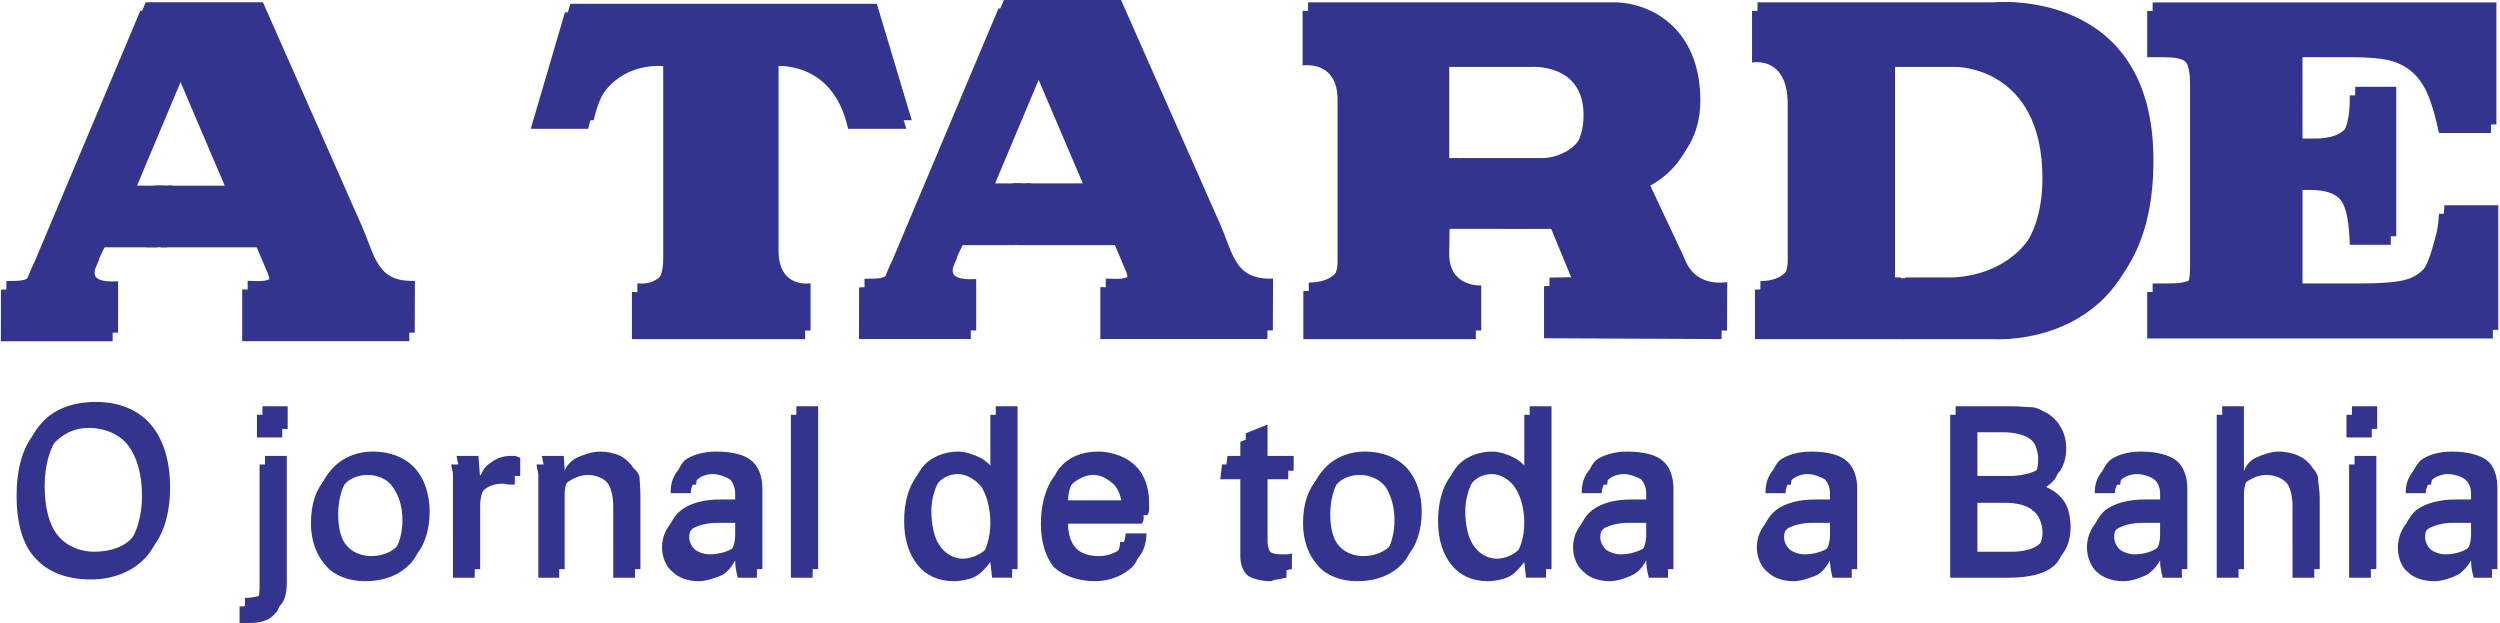 <svg xmlns="http://www.w3.org/2000/svg" width="2500" height="623" viewBox="0 0 473.416 118.057"><g fill-rule="evenodd" clip-rule="evenodd" fill="#33348e"><path d="M7.269 93.629c0 4.127.826 7.264 2.311 9.244s4.126 3.301 7.097 3.301c3.137 0 5.942-.99 7.428-2.971 1.65-2.146 2.641-5.447 2.641-9.244 0-4.125-.99-7.428-2.641-9.572-1.485-1.98-4.291-3.301-7.428-3.301-2.971 0-5.281 1.32-6.932 3.301-1.485 2.144-2.476 5.447-2.476 9.242zm-4.291.33c0-5.115 1.155-9.242 3.466-11.883 2.311-2.807 5.942-4.291 10.563-4.291 4.292 0 7.922 1.484 10.233 4.125 2.476 2.807 3.796 6.934 3.796 12.049 0 5.117-1.321 9.244-3.631 11.719-2.476 2.641-6.106 4.127-10.398 4.127-4.622 0-8.252-1.486-10.563-4.127-2.311-2.475-3.466-6.602-3.466-11.719zM53.319 82.9h-4.787v-4.291h4.787V82.9zm-4.292 28.389V88.018h4.126v24.098c0 1.98-.495 3.631-1.32 4.291-.99 1.156-2.641 1.65-4.621 1.65H45.231v-3.135c1.486 0 2.476-.33 2.971-.496.495-.33.825-1.484.825-3.301v.164zm20.467-21.291c-1.981 0-3.796.826-4.787 2.311-1.155 1.65-1.815 4.127-1.815 6.768 0 2.477.495 4.621 1.485 5.777.99 1.32 2.806 2.145 4.787 2.145 2.146 0 4.126-.824 5.117-2.145 1.155-1.486 1.815-3.797 1.815-6.273 0-2.641-.66-4.621-1.815-6.271-.991-1.486-2.806-2.312-4.787-2.312zm-10.729 9.078c0-3.631.991-6.438 2.806-8.418 1.815-2.145 4.621-3.465 7.922-3.465s6.107 1.154 7.922 3.135 2.806 4.951 2.806 8.252c0 3.467-.991 6.604-2.806 8.418-1.98 1.98-4.786 3.137-8.417 3.137-3.136 0-5.942-1.156-7.427-2.971-1.815-1.98-2.806-4.787-2.806-7.924v-.164zm26.904 10.399V91.648v-1.814c0-.496-.33-1.32-.33-1.816h4.126l.33 4.291c.165-1.154.99-2.475 1.98-2.971.99-.824 2.311-1.32 3.796-1.32h.825c.165 0 .825.33.99.33v3.467h-1.32c-.165 0-.66-.166-.99-.166-1.486 0-2.971.496-3.796 1.486-.99.99-1.485 2.641-1.485 4.291v12.049h-4.126zm20.136-18.651c.33-.99 1.32-1.98 2.311-2.477 1.156-.494 2.806-1.154 4.457-1.154 1.155 0 2.806.33 3.796.824.991.496 1.98 1.486 2.476 2.311.66.496 1.155 1.32 1.155 1.816 0 .494.165 1.98.165 3.795v13.535h-4.126V95.775c0-1.816-.495-3.467-.99-4.127-.66-.99-2.311-1.65-3.796-1.65-1.486 0-2.806.66-3.796 1.32-1.155.99-1.65 2.311-1.65 3.961v14.195h-3.961v-17.33-2.146c0-.494-.33-1.484-.33-1.98h4.126l.163 2.806zm37.632 18.651h-3.796c0-.166-.495-1.486-.495-3.301-.495.99-1.485 2.311-2.476 2.805-1.155.496-2.971 1.156-4.457 1.156-1.981 0-3.796-.66-4.787-1.65-1.32-.99-2.146-2.807-2.146-4.787 0-2.145.99-4.125 2.641-5.447 1.816-1.32 4.292-1.98 7.428-1.98h3.796v-2.805c0-1.156-.495-2.146-.99-2.641-.825-.496-2.146-.99-3.301-.99-1.156 0-2.311.494-2.807.99-.825.494-1.32 1.484-1.32 2.641h-3.796v-.33c0-1.816.66-3.301 1.65-4.291 1.32-.99 3.466-1.65 5.942-1.65 3.136 0 5.447.66 6.602 1.65 1.32.99 2.146 2.971 2.146 5.281v15.349h.166zm-4.291-10.399h-3.301c-2.146 0-3.631.496-4.621.99-.991.826-1.816 1.98-1.816 3.301 0 .99.495 1.816.991 2.311.495.496 1.815.99 2.806.99 1.815 0 3.466-.494 4.457-1.154.99-1.156 1.485-2.641 1.485-4.127v-2.311h-.001zm14.689 10.399h-4.126V78.609h4.126v30.866zm21.457-11.225c0 2.807.495 5.117 1.485 6.604.99 1.65 2.806 2.641 4.457 2.641 1.65 0 3.466-.826 4.621-1.98.991-1.65 1.651-3.961 1.651-6.438 0-2.641-.66-5.117-1.651-6.768-1.155-1.484-2.971-2.475-4.456-2.475-1.816 0-3.301.824-4.292 2.311-.99 1.484-1.815 3.795-1.815 6.436v-.331zm12.544 11.225l-.33-2.971c-.99 1.32-1.981 2.311-2.971 2.805-.99.496-2.641.826-3.961.826-2.971 0-5.281-1.156-6.767-2.971-1.651-1.98-2.641-4.787-2.641-8.418 0-3.467.825-6.438 2.311-8.418s4.126-3.135 6.932-3.135c1.486 0 3.136.66 4.126 1.154.99.496 2.311 1.65 2.971 2.807V78.609h4.126v30.864h-3.796v.002zm13.534-13.039h11.059v-.166c0-1.814-.495-3.301-1.486-4.455-1.155-.99-2.311-1.816-3.961-1.816-1.485 0-2.971.826-4.126 1.816-.99 1.154-1.65 2.805-1.65 4.621h.164zm14.69 6.271c0 2.146-.825 4.291-2.311 5.281-1.651 1.32-3.961 2.146-6.437 2.146-3.301 0-6.107-1.156-7.757-2.641-1.485-1.816-2.476-4.621-2.476-8.254 0-3.795.991-6.932 2.476-8.912 1.65-1.98 4.126-3.135 7.262-3.135 2.971 0 5.612 1.154 7.097 2.641 1.65 1.484 2.641 4.125 2.641 6.932v1.484c0 .496-.33.99-.33.99h-15.02v1.652c0 1.98.495 3.465 1.485 4.621.99.99 2.476 1.484 4.291 1.484 1.651 0 2.806-.494 3.631-.99.99-.824 1.485-2.145 1.485-3.301h3.963v.002zm15.349-14.689h3.466v-4.291l4.126-1.65v5.941h4.951v2.807h-4.951v13.369c0 .99.33 1.814.495 1.98.33.33 1.155.494 2.146.494h.99c.33 0 .825-.164.99-.164v2.971c-.495 0-1.32.33-1.815.33s-.99.33-1.155.33c-2.146 0-3.961-.66-4.457-1.156-.66-.494-1.32-1.98-1.32-3.465v-14.69h-3.796l.33-2.806zm26.078 1.98c-1.98 0-3.796.826-4.786 2.311-1.155 1.65-1.815 4.127-1.815 6.768 0 2.477.495 4.621 1.485 5.777.99 1.32 2.806 2.145 4.786 2.145 2.146 0 4.126-.824 5.281-2.145.991-1.486 1.651-3.797 1.651-6.273 0-2.641-.66-4.621-1.651-6.271-1.155-1.486-2.97-2.312-4.951-2.312zm-10.728 9.078c0-3.631.991-6.438 2.807-8.418 1.815-2.145 4.621-3.465 7.922-3.465 3.302 0 6.107 1.154 7.923 3.135s2.806 4.951 2.806 8.252c0 3.467-.99 6.604-2.806 8.418-1.98 1.98-4.787 3.137-8.418 3.137-3.136 0-5.941-1.156-7.427-2.971-1.815-1.98-2.807-4.787-2.807-7.924v-.164zm29.71-.826c0 2.807.495 5.117 1.485 6.604.99 1.65 2.806 2.641 4.456 2.641s3.466-.826 4.457-1.98c1.155-1.65 1.815-3.961 1.815-6.438 0-2.641-.66-5.117-1.815-6.768-.991-1.484-2.807-2.475-4.292-2.475-1.815 0-3.301.824-4.291 2.311-.99 1.484-1.815 3.795-1.815 6.436v-.331zm12.544 11.225l-.33-2.971c-.99 1.32-1.98 2.311-2.971 2.805-.991.496-2.642.826-3.962.826-2.971 0-5.281-1.156-6.767-2.971-1.65-1.98-2.642-4.787-2.642-8.418 0-3.467.826-6.438 2.312-8.418s4.126-3.135 6.932-3.135c1.485 0 3.136.66 4.127 1.154.99.496 2.311 1.65 2.971 2.807V78.609h4.126v30.864h-3.796v.002zm27.068 0h-3.796c0-.166-.495-1.486-.495-3.301-.496.99-1.486 2.311-2.641 2.805-.991.496-2.807 1.156-4.292 1.156-1.98 0-3.796-.66-4.786-1.65-1.32-.99-2.146-2.807-2.146-4.787 0-2.145.99-4.125 2.642-5.447 1.815-1.32 4.291-1.98 7.427-1.98h3.797v-2.805c0-1.156-.496-2.146-.991-2.641-.825-.496-2.146-.99-3.301-.99s-2.311.494-2.806.99c-.825.494-1.32 1.484-1.32 2.641h-3.797v-.33c0-1.816.66-3.301 1.651-4.291 1.32-.99 3.466-1.65 5.941-1.65 3.136 0 5.446.66 6.603 1.65 1.32.99 2.146 2.971 2.146 5.281v15.349h.164zm-4.291-10.399h-3.302c-2.146 0-3.631.496-4.621.99-.99.826-1.815 1.98-1.815 3.301 0 .99.495 1.816.99 2.311.495.496 1.815.99 2.806.99 1.815 0 3.302-.494 4.456-1.154.99-1.156 1.486-2.641 1.486-4.127v-2.311zm39.117 10.399h-3.797c0-.166-.495-1.486-.495-3.301-.495.99-1.485 2.311-2.476 2.805-1.155.496-2.971 1.156-4.456 1.156-1.98 0-3.796-.66-4.787-1.65-1.32-.99-2.146-2.807-2.146-4.787 0-2.145.99-4.125 2.641-5.447 1.816-1.32 4.292-1.98 7.428-1.98h3.796v-2.805c0-1.156-.495-2.146-.99-2.641-.825-.496-2.146-.99-3.301-.99s-2.311.494-2.806.99c-.825.494-1.32 1.484-1.32 2.641h-3.797v-.33c0-1.816.66-3.301 1.65-4.291 1.32-.99 3.467-1.65 5.942-1.65 3.136 0 5.446.66 6.602 1.65 1.321.99 2.146 2.971 2.146 5.281v15.349h.166zm-4.292-10.399h-3.301c-2.146 0-3.631.496-4.621.99-.99.826-1.815 1.98-1.815 3.301 0 .99.494 1.816.99 2.311.495.496 1.815.99 2.806.99 1.815 0 3.466-.494 4.456-1.154.99-1.156 1.485-2.641 1.485-4.127v-2.311zm22.778 10.399V78.609h10.563c1.485 0 2.806.166 3.631.166.99 0 1.98.494 2.476.824 1.321.496 2.642 1.816 3.136 2.807.661.99 1.156 2.475 1.156 4.125 0 1.816-.495 3.303-1.156 4.293-.824.99-2.311 2.145-3.961 2.641 1.816.494 3.467 1.484 4.457 2.805.99 1.156 1.485 3.303 1.485 5.283 0 2.641-.99 4.951-2.476 5.941-1.65 1.32-4.622 1.98-8.253 1.98h-11.058v.001zm10.563-3.301c2.311 0 4.126-.496 5.116-1.32.99-.66 1.815-2.146 1.815-3.961 0-1.816-.825-3.467-1.815-4.127-.99-.99-3.136-1.486-5.116-1.486h-6.438v10.895h6.438v-.001zm-.33-14.36c2.146 0 3.961-.496 4.951-.99.99-.496 1.485-1.98 1.485-3.797 0-1.486-.495-3.137-1.485-3.797-.99-.824-3.136-1.32-5.116-1.32h-5.942v9.904h6.107zm33.836 17.661h-3.797c0-.166-.495-1.486-.495-3.301-.495.99-1.65 2.311-2.641 2.805-.99.496-2.806 1.156-4.292 1.156-2.145 0-3.796-.66-4.951-1.65s-1.98-2.807-1.98-4.787c0-2.145.99-4.125 2.476-5.447 1.815-1.32 4.456-1.98 7.428-1.98h3.961v-2.805c0-1.156-.495-2.146-1.155-2.641-.66-.496-1.98-.99-3.301-.99-.99 0-2.311.494-2.806.99-.66.494-1.32 1.484-1.32 2.641h-3.797v-.33c0-1.816.825-3.301 1.815-4.291 1.32-.99 3.302-1.65 5.942-1.65 2.971 0 5.281.66 6.602 1.65 1.321.99 2.146 2.971 2.146 5.281v15.349h.165zm-4.292-10.399h-3.301c-2.146 0-3.632.496-4.621.99-1.155.826-1.815 1.98-1.815 3.301 0 .99.494 1.816.99 2.311.494.496 1.814.99 2.806.99 1.815 0 3.301-.494 4.291-1.154 1.155-1.156 1.65-2.641 1.65-4.127v-2.311zm14.854-7.922c.165-1.156 1.155-2.311 2.311-2.807.991-.494 2.807-1.154 4.292-1.154 1.32 0 2.806.33 3.796.824 1.155.496 2.146 1.486 2.641 2.311.495.496.99 1.32.99 1.816 0 .824.33 2.311.33 3.795v13.535h-4.126V95.775c0-1.816-.495-3.467-.99-4.127-.825-.99-2.311-1.65-3.961-1.65-1.485 0-2.806.66-3.796 1.32-.991.99-1.486 2.311-1.486 3.961v14.195h-4.126V78.609h4.126v12.545h-.001zm25.253-8.254h-4.786v-4.291h4.786V82.9zm-4.291 26.575V88.018h4.126v21.457h-4.126zm27.399 0h-3.796c0-.166-.495-1.486-.495-3.301-.495.99-1.65 2.311-2.642 2.805-.989.496-2.805 1.156-4.291 1.156-2.146 0-3.961-.66-4.951-1.65-1.32-.99-1.98-2.807-1.98-4.787 0-2.145.99-4.125 2.476-5.447 1.815-1.32 4.456-1.98 7.427-1.98h3.962v-2.805c0-1.156-.495-2.146-1.155-2.641-.66-.496-1.98-.99-3.302-.99-.989 0-2.311.494-2.806.99-.66.494-1.32 1.484-1.32 2.641h-3.796v-.33c0-1.816.825-3.301 1.815-4.291 1.32-.99 3.301-1.65 5.941-1.65 2.972 0 5.282.66 6.603 1.65s1.98 2.971 1.98 5.281v15.349h.33zm-4.291-10.399h-3.466c-1.98 0-3.467.496-4.457.99-1.155.826-1.815 1.98-1.815 3.301 0 .99.495 1.816.99 2.311.495.496 1.815.99 2.806.99 1.816 0 3.301-.494 4.292-1.154 1.155-1.156 1.65-2.641 1.65-4.127v-2.311zM137.651 2.338h27.308l6.621 22.067h-11.034c-2.896-13.378-14.206-11.861-14.206-11.861v36.549c0 7.31 6.069 6.207 6.069 6.207v8.964h-32.826V55.3s5.931 1.103 5.931-6.207V12.544s-11.31-1.517-14.206 11.861h-10.896l6.482-22.067H137.651zM192.897 46.447h18.206l1.931 4.552c2.271 4.664-4.51 3.182-4.689 3.448v9.792h31.664l.034-9.817c-7.277.255-7.506-4.626-10.078-10.444L211.24 1.623h-22.205l-20.043 47.583c-1.176 2.322-1.351 3.434-1.971 4.347-.777 1.145-3.107.789-4.391.913l-.018 9.773h21.182v-9.735c-7.239.433-3.466-3.382-3.586-4.333l1.793-3.724h10.207l.276-10.068h-5.104l9.103-21.653 9.241 21.653h-12.413l-.414 10.068z"/><path d="M190.685 36.354h3.448v10.072h-3.862l.414-10.072zM30.285 46.872H48.49l1.931 4.551c2.271 4.664-4.51 3.183-4.689 3.448v9.792h31.664l.034-9.818c-7.277.256-7.506-4.626-10.077-10.444L48.628 2.047H26.423L6.38 49.63c-1.176 2.323-1.351 3.434-1.971 4.347-.777 1.146-3.107.79-4.391.913L0 64.664h21.182v-9.736c-7.239.433-3.466-3.381-3.586-4.332l1.793-3.724h10.206l.276-10.068h-5.104l9.103-21.653 9.241 21.653H30.698l-.413 10.068z"/><path d="M28.073 36.779h3.448v10.073h-3.862l.414-10.073zM360.117 64.264h17.239s29.378 2.346 29.516-31.859c.275-33.377-30.204-30.343-30.204-30.343h-44.825v9.792s6.758-1.379 6.758 7.862v29.791s.276 5.379-6.206 5.379v9.377h26.343l.276-10.067h-1.104V12.682h12.688s16.275 0 16.275 21.102-18.619 20.413-18.619 20.413h-8.414l.277 10.067z"/><path d="M358.462 64.264h2.345l.137-9.93h-2.207l-.275 9.93zM275.916 43.025l13.544.349c-28.052-1.627 33.81 3.396 18.316-6.279 0 0 13.24-2.758 13.24-16.413 0-13.792-9.517-18.62-16.412-18.62h-57.928v10.344s6.62-1.103 6.62 6.482v30.756s.414 5.517-6.481 5.517v9.102h32.688v-8.55s-6.15.413-6.069-6.069l.079-6.306 1.714-.314-.138-11.448h-1.655V12.682h16.688s9.793-.689 9.793 9.103c0 9.654-8.551 9.792-8.551 9.792h-15.448v11.448z"/><path d="M276.33 31.577h-1.517v11.448h1.655l-.138-11.448zM310.792 35.234l7.109 15.104c1.188 3.351 3.771 5.285 8.219 4.752l-.047 9.163-33.649-.153v-9.88l4.44-.071c.425-.34.683-.87.7-1.627L292.27 39.71l18.522-4.476z"/><path d="M271.165 40.23h27.234v3.14h-27.234v-3.14zM471.867 2.078v23.127h-9.853c-.633-3.007-1.311-5.366-2.005-7.046-.709-1.696-1.572-3.053-2.605-4.071-1.172-1.172-2.605-2.004-4.286-2.513-1.696-.493-4.426-.74-8.188-.74h-9.807v17.038h2.391c2.806 0 4.779-.678 5.905-2.036 1.125-1.356 1.696-3.762 1.696-7.231v-.54h7.771V46.39h-7.771c-.124-4.333-.679-7.154-1.696-8.449-1.003-1.295-2.945-1.943-5.813-1.943h-2.482v19.335h10.979c4.256 0 7.185-.263 8.789-.771 1.618-.509 2.867-1.387 3.73-2.621.972-1.464 1.727-3.269 2.282-5.396.555-2.128.925-2.806 1.11-6.028h10.207v23.621h-65.498v-8.803h3.115c2.05 0 3.392-.247 4.039-.725s.972-1.865.972-4.147V16.124c0-2.405-.309-3.901-.91-4.456-.602-.555-1.989-.833-4.194-.833h-3.021V2.078h65.143zM8.3 92.006c0 4.127.825 7.264 2.311 9.244 1.485 1.98 4.126 3.301 7.097 3.301 3.136 0 5.942-.99 7.428-2.971 1.65-2.146 2.641-5.447 2.641-9.242 0-4.127-.99-7.428-2.641-9.574-1.485-1.98-4.292-3.301-7.428-3.301-2.971 0-5.281 1.32-6.932 3.301C9.291 84.91 8.3 88.211 8.3 92.006zm-4.291.332c0-5.117 1.155-9.244 3.466-11.885 2.311-2.807 5.942-4.291 10.563-4.291 4.292 0 7.922 1.484 10.233 4.127 2.476 2.805 3.796 6.932 3.796 12.049 0 5.115-1.32 9.242-3.631 11.719-2.476 2.641-6.106 4.125-10.398 4.125-4.622 0-8.253-1.484-10.563-4.125-2.311-2.477-3.466-6.604-3.466-11.719zM54.35 81.279h-4.786v-4.293h4.786v4.293zm-4.291 28.389V86.395h4.126v24.098c0 1.98-.495 3.631-1.32 4.291-.99 1.156-2.641 1.652-4.622 1.652h-1.98v-3.137c1.486 0 2.476-.33 2.971-.496.495-.33.825-1.484.825-3.301v.166zm20.465-21.293c-1.98 0-3.796.826-4.786 2.311-1.155 1.652-1.815 4.127-1.815 6.768 0 2.477.495 4.621 1.485 5.777.99 1.32 2.806 2.146 4.787 2.146 2.146 0 4.126-.826 5.117-2.146 1.155-1.486 1.815-3.797 1.815-6.271 0-2.641-.66-4.621-1.815-6.273-.991-1.486-2.806-2.312-4.788-2.312zm-10.728 9.078c0-3.631.991-6.436 2.806-8.418 1.815-2.145 4.621-3.465 7.922-3.465 3.302 0 6.107 1.154 7.923 3.135s2.806 4.953 2.806 8.254c0 3.465-.991 6.602-2.806 8.418-1.98 1.98-4.787 3.135-8.417 3.135-3.136 0-5.942-1.154-7.427-2.971-1.815-1.98-2.806-4.787-2.806-7.922v-.166h-.001zM86.7 107.852V90.025v-1.814c0-.496-.33-1.32-.33-1.816h4.126l.33 4.291c.165-1.154.99-2.475 1.98-2.971.99-.824 2.311-1.32 3.796-1.32h.825c.165 0 .825.33.99.33v3.467h-1.32c-.165 0-.66-.166-.99-.166-1.486 0-2.971.496-3.796 1.486-.99.99-1.485 2.641-1.485 4.291v12.049H86.7zm20.136-18.651c.33-.99 1.32-1.98 2.311-2.477 1.155-.494 2.806-1.154 4.457-1.154 1.155 0 2.806.33 3.796.824.99.496 1.98 1.486 2.476 2.311.66.496 1.155 1.32 1.155 1.816s.165 1.98.165 3.797v13.533h-4.126V94.152c0-1.814-.495-3.467-.99-4.127-.66-.99-2.311-1.65-3.796-1.65-1.486 0-2.806.66-3.797 1.32-1.155.99-1.65 2.311-1.65 3.963v14.193h-3.961v-17.33-2.146c0-.494-.33-1.484-.33-1.98h4.126l.164 2.806zm37.632 18.651h-3.796c0-.164-.495-1.484-.495-3.301-.495.99-1.485 2.311-2.476 2.807-1.155.494-2.971 1.154-4.457 1.154-1.98 0-3.796-.66-4.786-1.65-1.32-.99-2.146-2.805-2.146-4.787 0-2.145.99-4.125 2.641-5.445 1.815-1.32 4.291-1.98 7.427-1.98h3.796v-2.807c0-1.156-.495-2.146-.99-2.641-.825-.496-2.146-.99-3.301-.99-1.156 0-2.311.494-2.807.99-.825.494-1.32 1.484-1.32 2.641h-3.796v-.33c0-1.816.66-3.301 1.65-4.291 1.32-.99 3.466-1.65 5.942-1.65 3.136 0 5.447.66 6.602 1.65 1.32.99 2.146 2.971 2.146 5.281v15.349h.166zm-4.291-10.399h-3.301c-2.146 0-3.631.496-4.621.99-.991.826-1.816 1.98-1.816 3.301 0 .99.495 1.816.99 2.312.495.494 1.815.988 2.806.988 1.815 0 3.466-.494 4.457-1.154.99-1.156 1.485-2.641 1.485-4.127v-2.31zm14.689 10.399h-4.126V76.986h4.126v30.866zm21.457-11.223c0 2.805.495 5.115 1.485 6.602.99 1.65 2.806 2.641 4.456 2.641s3.466-.826 4.622-1.98c.99-1.65 1.65-3.961 1.65-6.438 0-2.641-.66-5.115-1.65-6.768-1.155-1.484-2.971-2.475-4.457-2.475-1.815 0-3.301.824-4.291 2.311-.99 1.484-1.815 3.797-1.815 6.438v-.331zm12.544 11.223l-.331-2.971c-.99 1.32-1.98 2.311-2.971 2.807-.99.494-2.641.824-3.961.824-2.971 0-5.281-1.154-6.767-2.971-1.65-1.98-2.641-4.787-2.641-8.418 0-3.465.825-6.438 2.311-8.418s4.126-3.135 6.932-3.135c1.485 0 3.136.66 4.126 1.154.99.496 2.311 1.65 2.971 2.807V76.986h4.126v30.864h-3.795v.002zm13.534-13.04h11.059v-.164c0-1.816-.495-3.303-1.486-4.457-1.155-.99-2.311-1.816-3.961-1.816-1.485 0-2.971.826-4.126 1.816-.99 1.154-1.651 2.807-1.651 4.621h.165zm14.69 6.272c0 2.146-.825 4.293-2.311 5.283-1.651 1.32-3.961 2.145-6.438 2.145-3.301 0-6.107-1.154-7.757-2.641-1.486-1.814-2.476-4.621-2.476-8.252 0-3.797.99-6.934 2.476-8.914 1.65-1.98 4.126-3.135 7.262-3.135 2.971 0 5.612 1.154 7.098 2.641 1.65 1.484 2.641 4.127 2.641 6.932v1.486c0 .494-.33.99-.33.99h-15.02v1.65c0 1.98.496 3.465 1.486 4.621.99.99 2.476 1.486 4.291 1.486 1.65 0 2.806-.496 3.631-.992.99-.824 1.485-2.145 1.485-3.301h3.962v.001zm15.349-14.689h3.466v-4.291l4.126-1.65v5.941h4.951v2.807h-4.951v13.369c0 .99.33 1.814.495 1.98.33.33 1.155.494 2.146.494h.99c.33 0 .825-.164.99-.164v2.971c-.495 0-1.32.33-1.815.33s-.99.33-1.155.33c-2.146 0-3.961-.66-4.456-1.154-.66-.496-1.321-1.98-1.321-3.467v-14.69h-3.796l.33-2.806zm26.079 1.98c-1.98 0-3.796.826-4.786 2.311-1.155 1.652-1.815 4.127-1.815 6.768 0 2.477.495 4.621 1.485 5.777.99 1.32 2.806 2.146 4.786 2.146 2.146 0 4.126-.826 5.281-2.146.991-1.486 1.651-3.797 1.651-6.271 0-2.641-.66-4.621-1.651-6.273-1.156-1.486-2.971-2.312-4.951-2.312zm-10.729 9.078c0-3.631.99-6.436 2.807-8.418 1.815-2.145 4.621-3.465 7.922-3.465s6.107 1.154 7.923 3.135 2.806 4.953 2.806 8.254c0 3.465-.99 6.602-2.806 8.418-1.98 1.98-4.787 3.135-8.418 3.135-3.136 0-5.941-1.154-7.427-2.971-1.816-1.98-2.807-4.787-2.807-7.922v-.166zm29.71-.824c0 2.805.495 5.115 1.485 6.602.99 1.65 2.806 2.641 4.456 2.641s3.466-.826 4.456-1.98c1.156-1.65 1.816-3.961 1.816-6.438 0-2.641-.66-5.115-1.816-6.768-.99-1.484-2.806-2.475-4.291-2.475-1.815 0-3.301.824-4.291 2.311-.99 1.484-1.815 3.797-1.815 6.438v-.331zm12.544 11.223l-.33-2.971c-.99 1.32-1.981 2.311-2.971 2.807-.991.494-2.642.824-3.962.824-2.971 0-5.281-1.154-6.767-2.971-1.65-1.98-2.642-4.787-2.642-8.418 0-3.465.825-6.438 2.312-8.418 1.485-1.98 4.126-3.135 6.932-3.135 1.485 0 3.136.66 4.127 1.154.989.496 2.311 1.65 2.971 2.807V76.986h4.126v30.864h-3.796v.002zm27.068 0h-3.797c0-.164-.494-1.484-.494-3.301-.496.99-1.486 2.311-2.642 2.807-.99.494-2.806 1.154-4.291 1.154-1.98 0-3.796-.66-4.786-1.65-1.32-.99-2.146-2.805-2.146-4.787 0-2.145.99-4.125 2.641-5.445 1.816-1.32 4.292-1.98 7.428-1.98h3.797v-2.807c0-1.156-.496-2.146-.991-2.641-.825-.496-2.146-.99-3.301-.99s-2.311.494-2.806.99c-.825.494-1.32 1.484-1.32 2.641h-3.797v-.33c0-1.816.66-3.301 1.651-4.291 1.32-.99 3.466-1.65 5.941-1.65 3.136 0 5.446.66 6.603 1.65 1.32.99 2.146 2.971 2.146 5.281v15.349h.164zm-4.291-10.399h-3.302c-2.146 0-3.631.496-4.621.99-.99.826-1.815 1.98-1.815 3.301 0 .99.495 1.816.99 2.312.495.494 1.815.988 2.806.988 1.815 0 3.301-.494 4.456-1.154.99-1.156 1.486-2.641 1.486-4.127v-2.31zm39.117 10.399h-3.797c0-.164-.495-1.484-.495-3.301-.495.99-1.485 2.311-2.476 2.807-1.155.494-2.971 1.154-4.457 1.154-1.98 0-3.796-.66-4.786-1.65-1.32-.99-2.146-2.805-2.146-4.787 0-2.145.99-4.125 2.641-5.445 1.815-1.32 4.291-1.98 7.428-1.98h3.796v-2.807c0-1.156-.495-2.146-.99-2.641-.825-.496-2.146-.99-3.301-.99s-2.311.494-2.806.99c-.825.494-1.32 1.484-1.32 2.641h-3.797v-.33c0-1.816.66-3.301 1.65-4.291 1.32-.99 3.467-1.65 5.942-1.65 3.136 0 5.446.66 6.602 1.65 1.321.99 2.146 2.971 2.146 5.281v15.349h.166zm-4.292-10.399h-3.301c-2.146 0-3.632.496-4.621.99-.991.826-1.815 1.98-1.815 3.301 0 .99.494 1.816.99 2.312.494.494 1.814.988 2.806.988 1.815 0 3.466-.494 4.456-1.154.99-1.156 1.485-2.641 1.485-4.127v-2.31zm22.778 10.399V76.986h10.563c1.485 0 2.806.166 3.631.166.99 0 1.98.494 2.476.824 1.32.496 2.641 1.816 3.136 2.807.66.99 1.156 2.477 1.156 4.127 0 1.814-.496 3.301-1.156 4.291-.824.99-2.311 2.145-3.961 2.641 1.816.496 3.466 1.486 4.457 2.807.99 1.154 1.484 3.301 1.484 5.281 0 2.641-.989 4.951-2.476 5.941-1.649 1.32-4.621 1.98-8.252 1.98h-11.058v.001zm10.563-3.301c2.311 0 4.126-.494 5.116-1.32.99-.66 1.815-2.146 1.815-3.961 0-1.816-.825-3.467-1.815-4.127-.99-.99-3.136-1.484-5.116-1.484h-6.438v10.893h6.438v-.001zm-.33-14.36c2.146 0 3.961-.496 4.951-.99.99-.496 1.485-1.98 1.485-3.797 0-1.484-.495-3.135-1.485-3.795-.99-.826-3.136-1.32-5.116-1.32h-5.942v9.902h6.107zm33.835 17.661h-3.796c0-.164-.495-1.484-.495-3.301-.495.99-1.65 2.311-2.641 2.807-.99.494-2.806 1.154-4.292 1.154-2.145 0-3.796-.66-4.951-1.65s-1.98-2.805-1.98-4.787c0-2.145.99-4.125 2.476-5.445 1.815-1.32 4.456-1.98 7.428-1.98h3.961v-2.807c0-1.156-.495-2.146-1.155-2.641-.66-.496-1.98-.99-3.301-.99-.99 0-2.311.494-2.806.99-.66.494-1.321 1.484-1.321 2.641h-3.796v-.33c0-1.816.825-3.301 1.815-4.291 1.32-.99 3.302-1.65 5.942-1.65 2.971 0 5.281.66 6.602 1.65 1.321.99 2.146 2.971 2.146 5.281v15.349h.164zm-4.291-10.399H406.9c-2.146 0-3.632.496-4.621.99-1.155.826-1.815 1.98-1.815 3.301 0 .99.494 1.816.989 2.312.495.494 1.815.988 2.807.988 1.815 0 3.301-.494 4.291-1.154 1.155-1.156 1.65-2.641 1.65-4.127v-2.31zm14.855-7.922c.165-1.156 1.155-2.311 2.311-2.807.991-.494 2.807-1.154 4.292-1.154 1.32 0 2.806.33 3.796.824 1.155.496 2.146 1.486 2.641 2.311.495.496.99 1.32.99 1.816 0 .824.33 2.311.33 3.797v13.533h-4.126V94.152c0-1.814-.495-3.467-.99-4.127-.825-.99-2.311-1.65-3.961-1.65-1.485 0-2.807.66-3.796 1.32-.991.99-1.486 2.311-1.486 3.963v14.193h-4.126V76.986h4.126v12.545h-.001zm25.253-8.252h-4.786v-4.293h4.786v4.293zm-4.291 26.573V86.395h4.126v21.457h-4.126zm27.398 0h-3.796c0-.164-.495-1.484-.495-3.301-.495.99-1.65 2.311-2.642 2.807-.99.494-2.805 1.154-4.291 1.154-2.146 0-3.961-.66-4.951-1.65-1.32-.99-1.98-2.805-1.98-4.787 0-2.145.99-4.125 2.476-5.445 1.815-1.32 4.456-1.98 7.427-1.98h3.962v-2.807c0-1.156-.495-2.146-1.155-2.641-.66-.496-1.98-.99-3.302-.99-.989 0-2.311.494-2.806.99-.66.494-1.32 1.484-1.32 2.641h-3.796v-.33c0-1.816.825-3.301 1.815-4.291 1.32-.99 3.301-1.65 5.941-1.65 2.972 0 5.282.66 6.603 1.65s1.98 2.971 1.98 5.281v15.349h.33zm-4.291-10.399h-3.466c-1.98 0-3.467.496-4.457.99-1.155.826-1.815 1.98-1.815 3.301 0 .99.495 1.816.99 2.312.495.494 1.815.988 2.806.988 1.816 0 3.301-.494 4.292-1.154 1.155-1.156 1.65-2.641 1.65-4.127v-2.31zM138.682.715h27.308l6.621 22.067h-11.034c-2.896-13.378-14.206-11.861-14.206-11.861V47.47c0 7.31 6.068 6.207 6.068 6.207v8.965h-32.825v-8.965s5.931 1.104 5.931-6.207V10.922s-11.31-1.517-14.206 11.861h-10.896L107.925.716H138.682V.715zM193.928 44.825h18.206l1.931 4.551c2.271 4.664-4.51 3.183-4.689 3.448v9.792h31.664l.034-9.817c-7.278.256-7.506-4.626-10.078-10.444L212.271 0h-22.205l-20.043 47.583c-1.176 2.323-1.351 3.434-1.971 4.347-.777 1.146-3.107.79-4.391.913l-.018 9.773h21.182v-9.734c-7.238.433-3.466-3.382-3.586-4.333l1.793-3.724h10.206l.276-10.069h-5.104l9.103-21.653 9.241 21.653h-12.413l-.413 10.069z"/><path d="M191.716 34.731h3.449v10.073h-3.862l.413-10.073zM31.316 45.25h18.206l1.931 4.551c2.271 4.664-4.51 3.183-4.689 3.448v9.792h31.664l.034-9.817c-7.277.255-7.506-4.626-10.077-10.444L49.659.425H27.454L7.411 48.008C6.235 50.33 6.06 51.442 5.44 52.354c-.777 1.146-3.107.79-4.391.913l-.018 9.773h21.182v-9.735c-7.238.433-3.466-3.382-3.586-4.333l1.793-3.724h10.206l.276-10.068h-5.104l9.103-21.653 9.241 21.653H31.729l-.413 10.07z"/><path d="M29.104 35.157h3.448v10.072H28.69l.414-10.072zM361.148 62.643h17.239s29.378 2.344 29.516-31.86C408.178-2.594 377.698.44 377.698.44h-44.824v9.792s6.758-1.379 6.758 7.862v29.791s.276 5.378-6.206 5.378v9.379h26.343l.276-10.068h-1.104V11.06h12.688s16.275 0 16.275 21.102-18.62 20.413-18.62 20.413h-8.413l.277 10.068z"/><path d="M359.493 62.643h2.345l.138-9.931h-2.207l-.276 9.931zM276.947 41.402l13.544.349c-28.052-1.627 33.81 3.396 18.316-6.279 0 0 13.24-2.758 13.24-16.413 0-13.792-9.517-18.62-16.412-18.62h-57.928v10.344s6.62-1.103 6.62 6.482v30.756s.414 5.517-6.481 5.517v9.103h32.688V54.09s-6.15.413-6.069-6.069l.079-6.306 1.714-.314-.138-11.448h-1.655V11.06h16.688s9.793-.69 9.793 9.103c0 9.654-8.551 9.792-8.551 9.792h-15.448v11.447z"/><path d="M277.361 29.955h-1.516v11.447h1.654l-.138-11.447zM311.823 33.612l7.109 15.104c1.188 3.351 3.771 5.286 8.219 4.753l-.047 9.163-33.649-.154v-9.879l4.44-.072c.425-.34.682-.87.7-1.626L293.3 38.089l18.523-4.477z"/><path d="M272.196 38.607h27.235v3.14h-27.235v-3.14zM472.897.456v23.127h-9.852c-.633-3.007-1.311-5.366-2.005-7.046-.709-1.696-1.572-3.053-2.605-4.071-1.172-1.172-2.605-2.004-4.286-2.513-1.696-.494-4.426-.74-8.188-.74h-9.807V26.25h2.391c2.806 0 4.779-.679 5.905-2.035 1.125-1.357 1.696-3.762 1.696-7.231v-.54h7.771v28.324h-7.771c-.124-4.333-.679-7.154-1.696-8.449-1.003-1.295-2.945-1.943-5.813-1.943h-2.482V53.71h10.979c4.256 0 7.185-.262 8.789-.771 1.618-.509 2.867-1.388 3.73-2.622.972-1.464 1.727-3.269 2.282-5.396.555-2.127.925-2.806 1.11-6.028h10.207v23.62h-65.498V53.71h3.115c2.05 0 3.392-.246 4.039-.725.647-.478.972-1.865.972-4.147V14.501c0-2.405-.309-3.901-.91-4.456-.602-.555-1.989-.833-4.194-.833h-3.021V.456h65.142z"/></g></svg>